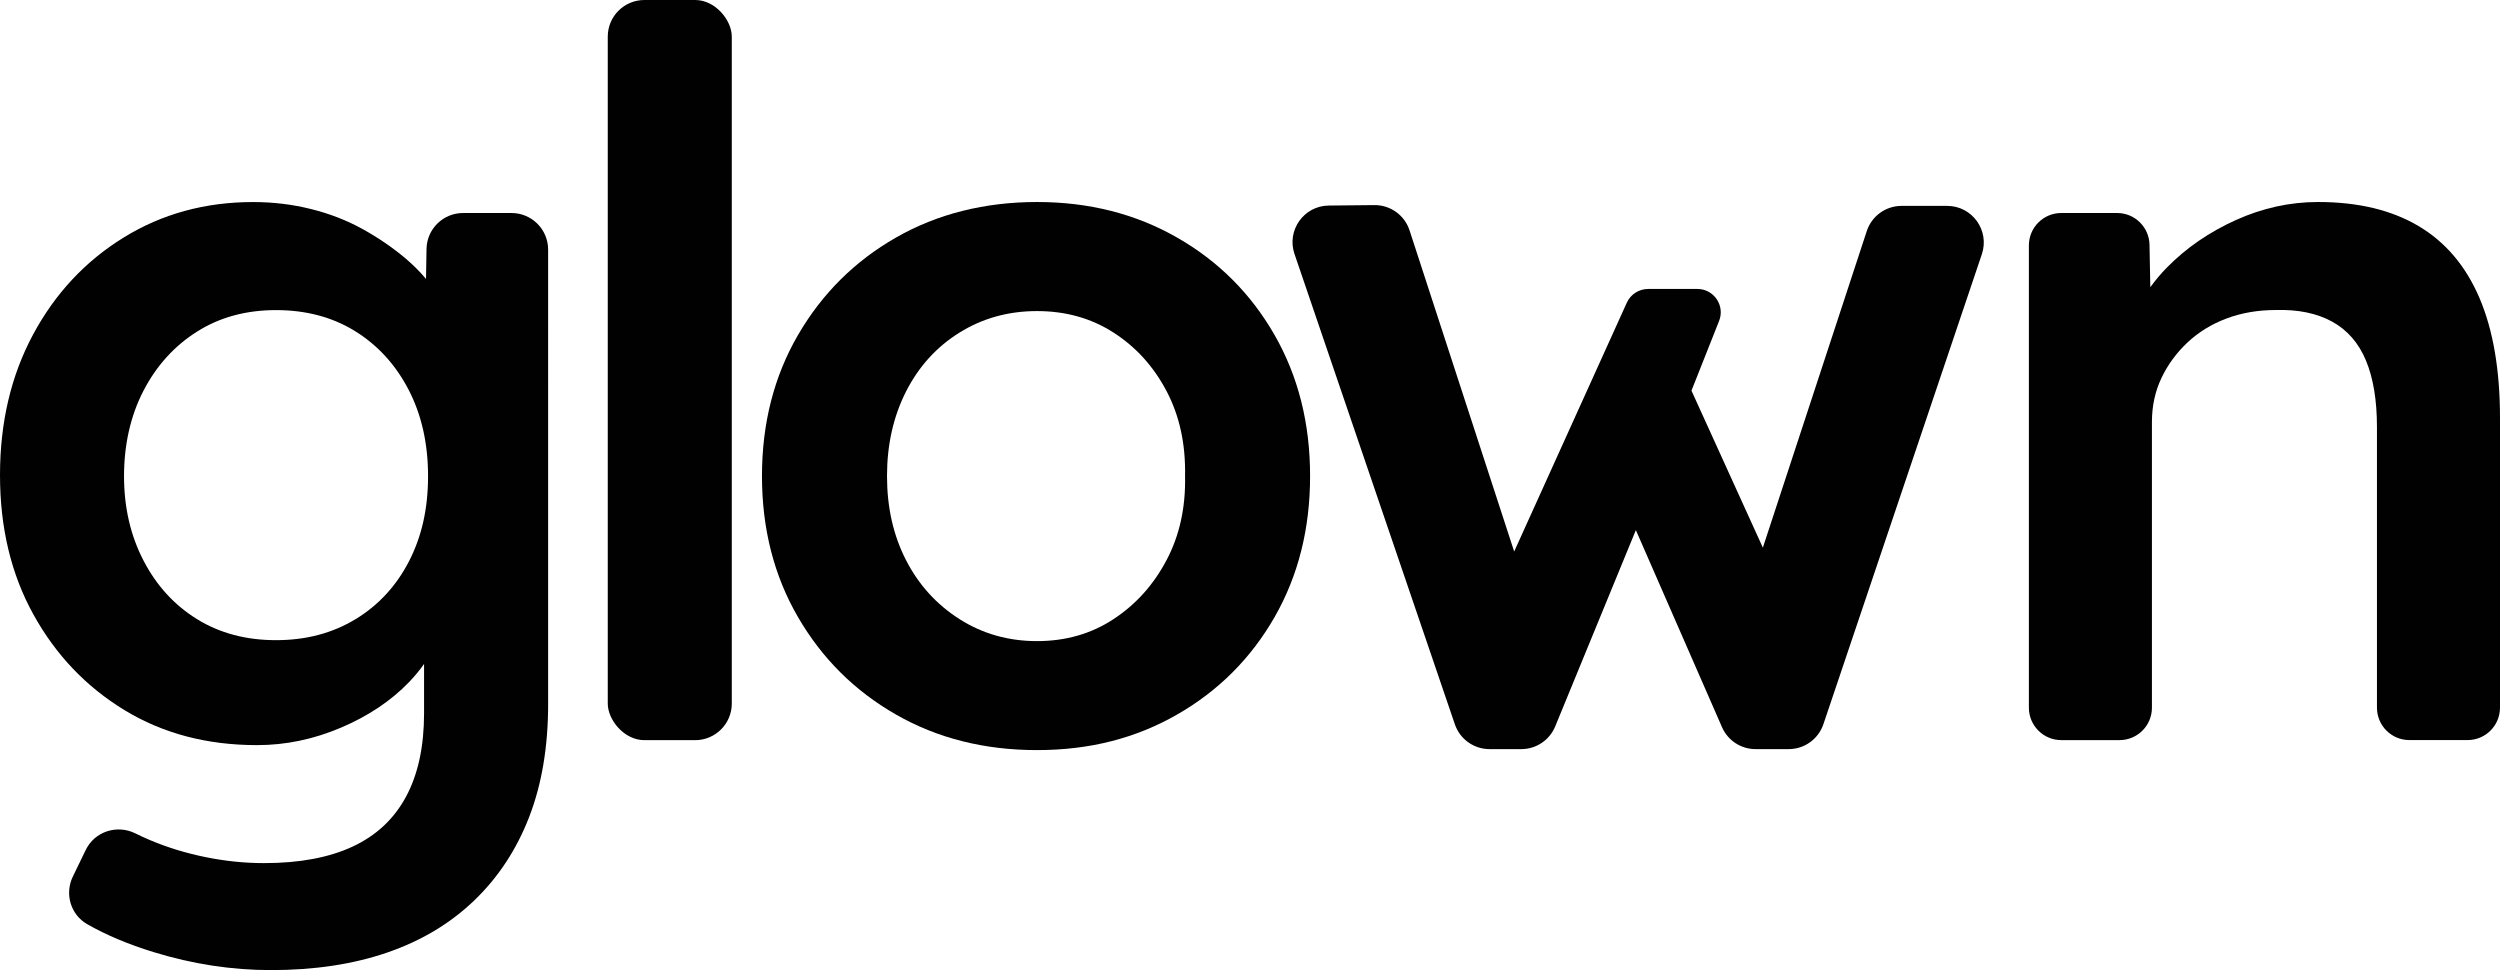 <?xml version="1.0" encoding="UTF-8"?>
<svg id="Layer_2" data-name="Layer 2" xmlns="http://www.w3.org/2000/svg" viewBox="0 0 663.58 257.52">
  <defs>
    <style>
      .cls-1 {
        fill: #010101;
      }
    </style>
  </defs>
  <g id="Layer_1-2" data-name="Layer 1">
    <g>
      <path class="cls-1" d="M113.08,74.03c-1.62-1.91-3.45-3.76-5.55-5.53-3.37-2.83-7.13-5.4-11.28-7.7-4.16-2.3-8.72-4.07-13.67-5.31-4.96-1.24-10.09-1.86-15.4-1.86-12.74,0-24.2,3.14-34.38,9.43-10.18,6.28-18.19,14.87-24.03,25.75S0,112.13,0,126.11s2.96,26.33,8.89,37.03c5.93,10.71,13.98,19.16,24.16,25.35,10.18,6.2,21.9,9.29,35.18,9.29,7.61,0,15.04-1.55,22.3-4.65,7.26-3.09,13.27-7.12,18.05-12.08,1.52-1.58,2.84-3.19,3.98-4.82v13.05c0,8.85-1.59,16.24-4.78,22.17-3.19,5.93-7.92,10.35-14.2,13.27-6.28,2.92-14.12,4.38-23.49,4.38-5.14,0-10.31-.53-15.53-1.59-5.22-1.06-10.14-2.57-14.73-4.51-1.34-.57-2.64-1.16-3.9-1.79-4.89-2.42-10.81-.5-13.18,4.41l-3.43,7.08c-2.2,4.55-.58,10.09,3.81,12.6,5.04,2.88,10.91,5.36,17.63,7.42,10.35,3.19,20.75,4.78,31.19,4.78,11.5,0,21.77-1.55,30.8-4.65,9.03-3.1,16.73-7.7,23.1-13.81,6.37-6.11,11.24-13.5,14.6-22.17,3.36-8.67,5.04-18.68,5.04-30V66.26c0-5.37-4.35-9.72-9.72-9.72h-12.85c-5.3,0-9.63,4.25-9.71,9.56l-.13,7.92Zm-18.7,90.31c-6.11,3.72-13.14,5.58-21.11,5.58s-14.96-1.86-20.97-5.58c-6.02-3.72-10.75-8.89-14.2-15.53-3.45-6.64-5.18-14.11-5.18-22.43s1.73-16.06,5.18-22.7c3.45-6.64,8.19-11.86,14.2-15.66,6.01-3.8,13.01-5.71,20.97-5.71s14.95,1.86,20.97,5.58c6.01,3.72,10.75,8.89,14.2,15.53,3.45,6.64,5.18,14.3,5.18,22.96s-1.68,16.02-5.04,22.57c-3.37,6.55-8.1,11.68-14.2,15.4Z"/>
      <rect class="cls-1" x="161.32" y="0" width="32.92" height="196.46" rx="9.72" ry="9.72"/>
      <path class="cls-1" d="M312.43,63.05c-10.98-6.28-23.36-9.43-37.17-9.43s-26.46,3.14-37.43,9.43c-10.98,6.28-19.65,14.91-26.02,25.88-6.37,10.98-9.56,23.45-9.56,37.43s3.19,26.46,9.56,37.43c6.37,10.98,15.04,19.6,26.02,25.88,10.97,6.28,23.45,9.43,37.43,9.43s26.19-3.14,37.17-9.43c10.97-6.28,19.6-14.91,25.89-25.88,6.28-10.97,9.42-23.45,9.42-37.43s-3.14-26.46-9.42-37.43c-6.28-10.97-14.91-19.6-25.89-25.88Zm-2.79,85.62c-3.45,6.55-8.14,11.77-14.07,15.66-5.93,3.9-12.7,5.84-20.31,5.84s-14.47-1.95-20.58-5.84c-6.11-3.89-10.84-9.11-14.2-15.66-3.36-6.55-5.04-13.98-5.04-22.3s1.68-15.8,5.04-22.43c3.36-6.64,8.1-11.86,14.2-15.66,6.11-3.8,12.96-5.71,20.58-5.71s14.38,1.9,20.31,5.71c5.93,3.81,10.62,8.98,14.07,15.53,3.45,6.55,5.09,14.07,4.91,22.57,.18,8.32-1.46,15.76-4.91,22.3Z"/>
      <path class="cls-1" d="M658.14,79.11c-3.63-8.5-9.03-14.87-16.2-19.12-7.17-4.25-16.06-6.37-26.68-6.37-7.43,0-14.69,1.59-21.77,4.78-7.08,3.19-13.19,7.39-18.32,12.61-1.65,1.68-3.11,3.43-4.41,5.23l-.21-11.26c-.09-4.69-3.91-8.44-8.6-8.44h-14.82c-4.75,0-8.6,3.85-8.6,8.6v122.71c0,4.75,3.85,8.6,8.6,8.6h15.46c4.75,0,8.6-3.85,8.6-8.6V112.03c0-4.25,.84-8.14,2.52-11.68,1.68-3.54,3.98-6.68,6.9-9.43,2.92-2.74,6.37-4.87,10.35-6.37,3.98-1.5,8.36-2.26,13.14-2.26,5.84-.17,10.79,.84,14.87,3.05,4.07,2.22,7.08,5.67,9.03,10.35,1.95,4.69,2.92,10.58,2.92,17.65v74.5c0,4.75,3.85,8.6,8.6,8.6h15.46c4.75,0,8.6-3.85,8.6-8.6V110.97c0-12.74-1.82-23.36-5.44-31.86Z"/>
      <path class="cls-1" d="M467.92,145.37l-18.95-41.68,7.2-18.17,.09-.23c1.71-4.08-1.29-8.59-5.71-8.59h-13.09c-2.43,0-4.64,1.42-5.65,3.64l-29.9,66.05-27.77-85.24c-1.31-4.03-5.09-6.75-9.33-6.71l-12.11,.12c-6.62,.06-11.24,6.59-9.1,12.85l42.57,124.85c1.34,3.93,5.04,6.58,9.2,6.58h8.44c3.94,0,7.49-2.38,8.99-6.02l21.41-52.11,22.87,52.31c1.55,3.54,5.04,5.82,8.9,5.82h8.8c4.17,0,7.87-2.66,9.21-6.61l42.06-124.76c2.12-6.3-2.56-12.82-9.21-12.82h-12.11c-4.2,0-7.92,2.7-9.23,6.69l-27.58,84.02Z"/>
    </g>
  </g>
</svg>